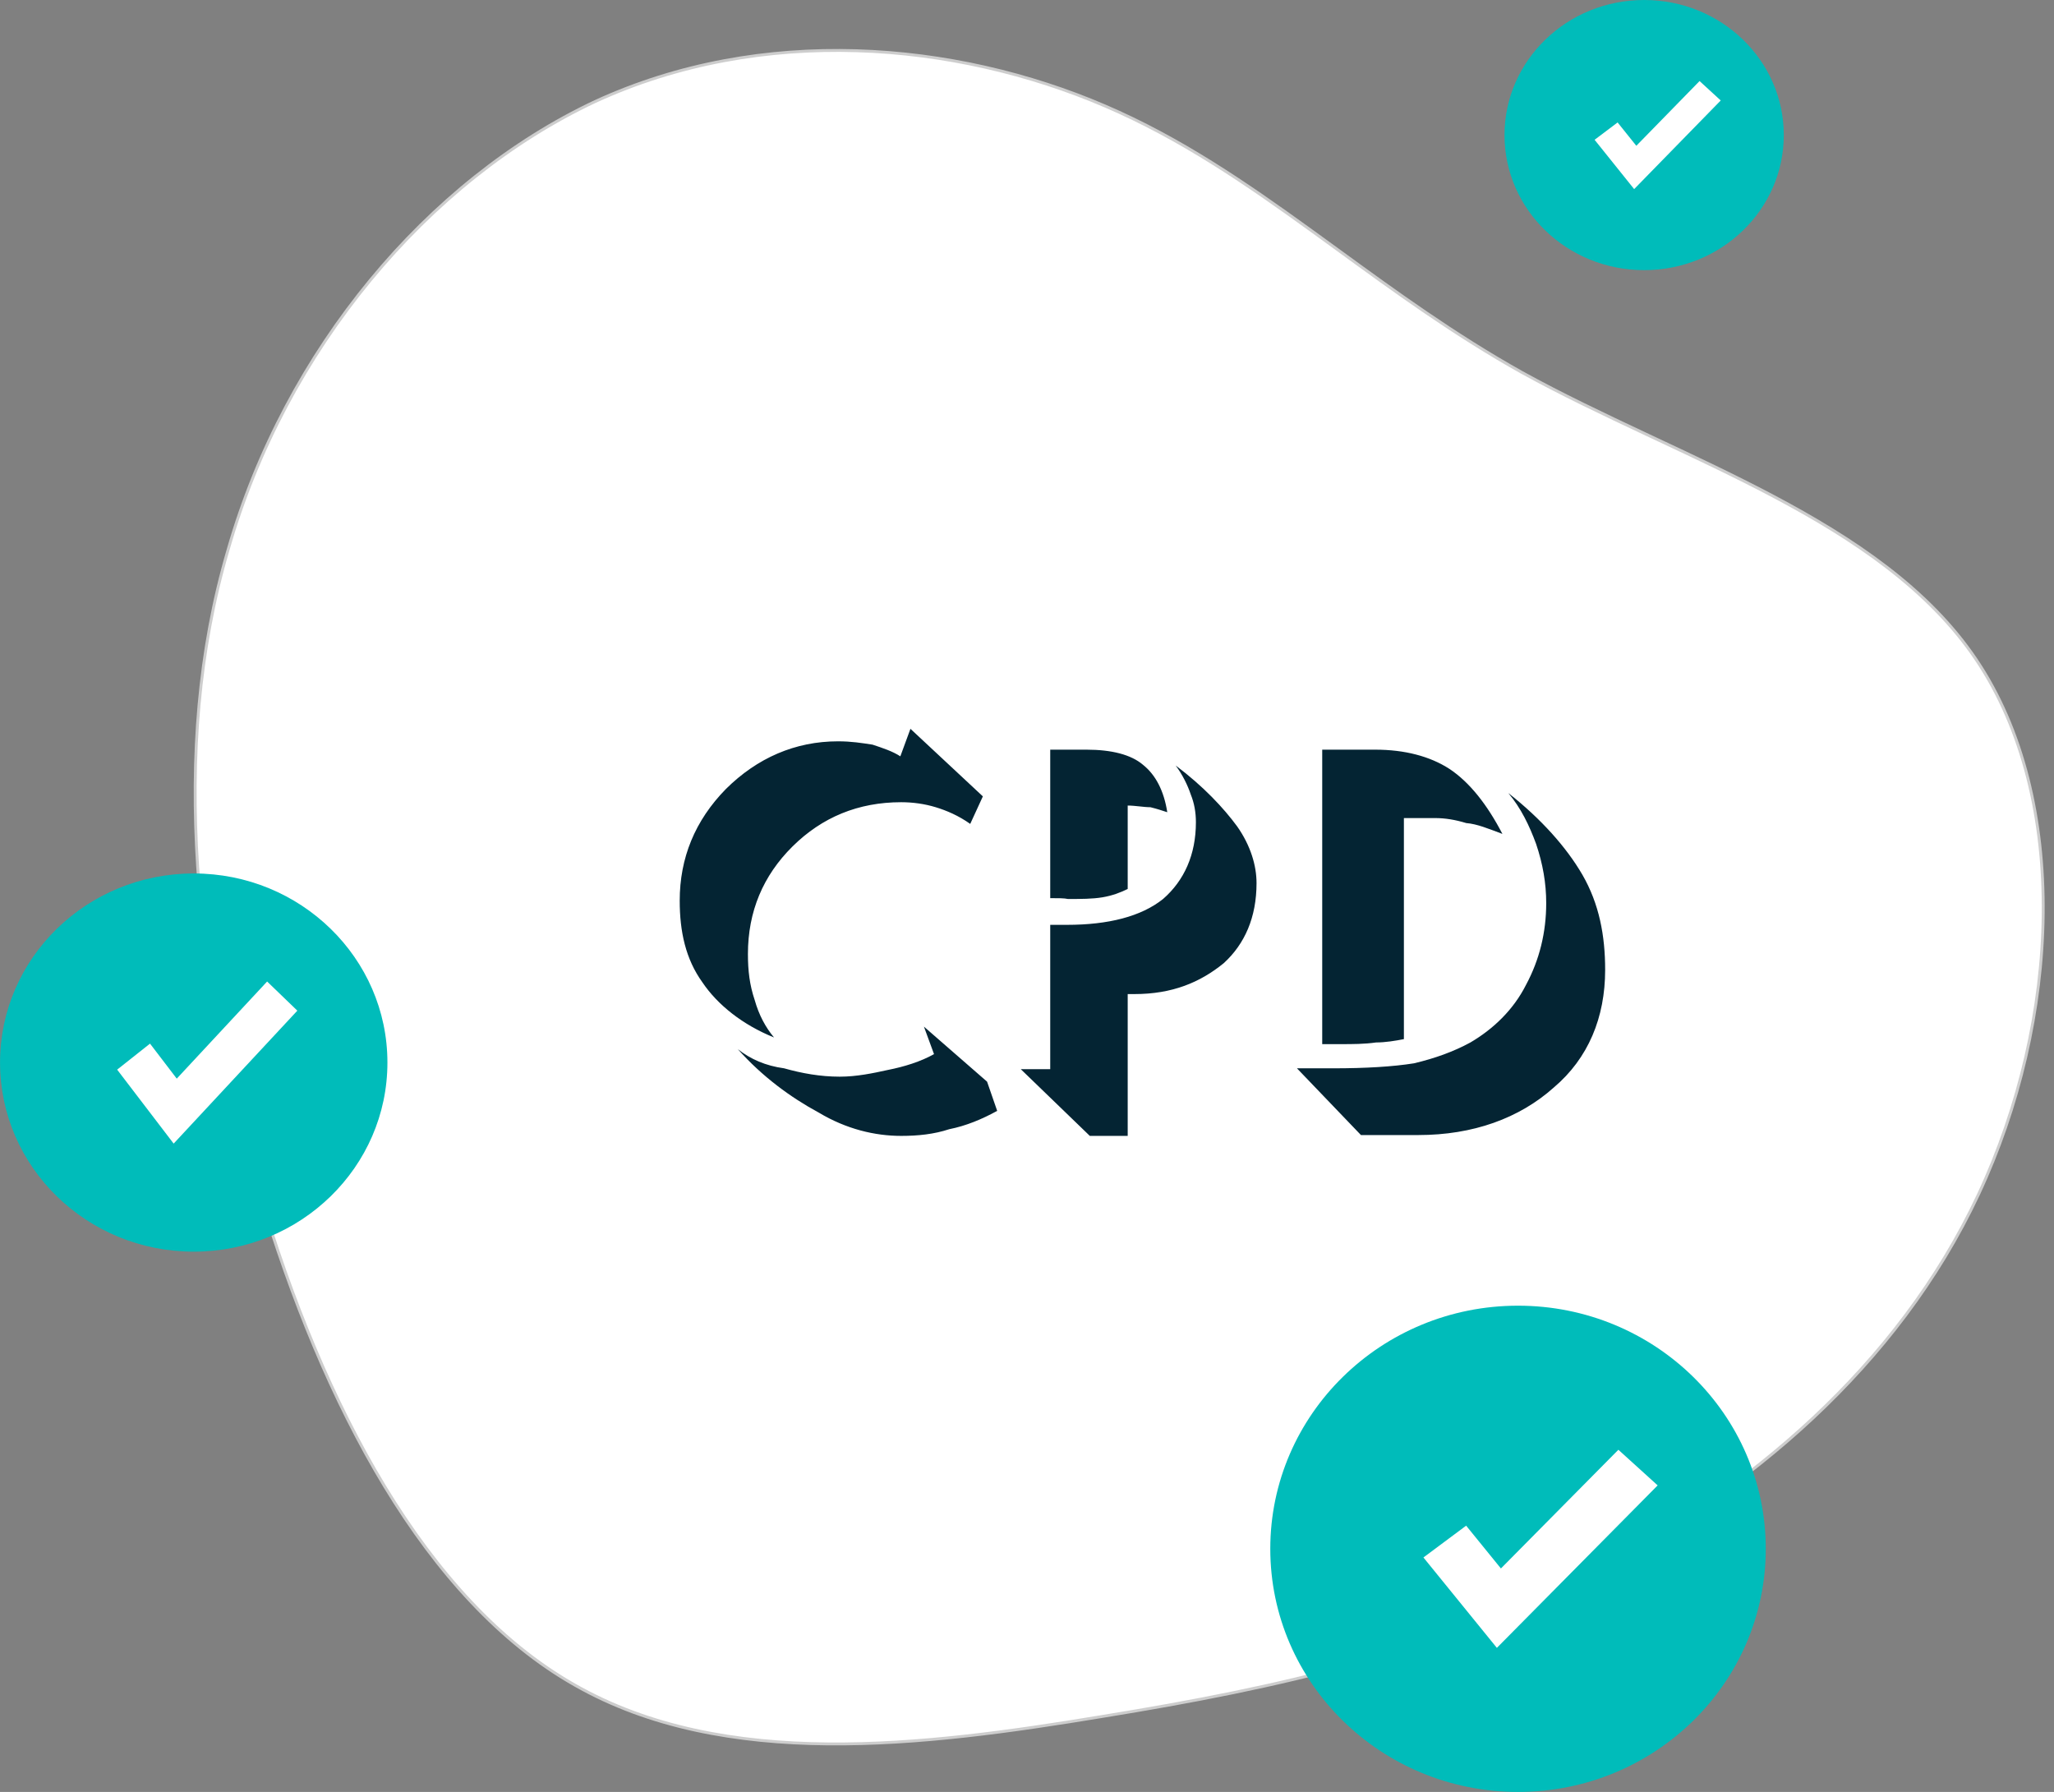 <svg width="713" height="622" viewBox="0 0 713 622" fill="none" xmlns="http://www.w3.org/2000/svg">
<rect x="0" y="0" width="713" height="622" fill="#808080" stroke="none"/>
<g clip-path="url(#clip0_2037_602)">
<path d="M79.142 190.951L79.138 190.963C58.697 260.374 67.854 339.981 90.052 413.955L90.053 413.958C112.039 487.623 147.666 555.477 199.427 584.839C251.442 614.567 320.493 606.103 382.812 595.77C444.693 585.708 499.222 573.34 552.512 545.619L552.519 545.613C606.385 517.979 658.665 474.673 686.825 414.511C715.039 354.243 718.698 277.481 685.947 228.886C669.566 204.585 643.905 187.219 615.366 172.138C602.141 165.149 588.338 158.672 574.597 152.224C573.527 151.721 572.458 151.218 571.388 150.718C556.606 143.772 541.949 136.818 528.289 129.276L528.283 129.273C504.813 116.126 484.349 101.236 464.498 86.786C461.377 84.517 458.271 82.257 455.172 80.016C432.325 63.503 409.778 48.035 383.65 36.813C331.364 14.36 264.52 8.572 206.567 35.251C148.49 62.544 99.042 121.43 79.142 190.951Z" fill="white" stroke="#CDCDCD"/>
<path d="M67.251 434.462C104.383 434.462 134.485 405.075 134.485 368.824C134.485 332.573 104.383 303.186 67.251 303.186C30.118 303.186 0.016 332.573 0.016 368.824C0.016 405.075 30.118 434.462 67.251 434.462Z" fill="#00BCBA"/>
<path d="M60.279 396.955L40.669 371.284L52.073 362.251L61.358 374.406L92.725 340.693L103.213 350.811L60.279 396.955Z" fill="white"/>
<path d="M570.728 93.769C597.497 93.769 619.2 72.777 619.2 46.884C619.2 20.991 597.497 0 570.728 0C543.96 0 522.257 20.991 522.257 46.884C522.257 72.777 543.96 93.769 570.728 93.769Z" fill="#00BCBA"/>
<path d="M567.257 65.638L553.529 48.523L561.513 42.502L568.011 50.607L589.967 28.131L597.31 34.876L567.257 65.638Z" fill="white"/>
<path d="M526.948 622C574.443 622 612.945 584.218 612.945 537.608C612.945 490.999 574.443 453.216 526.948 453.216C479.452 453.216 440.95 490.999 440.95 537.608C440.95 584.218 479.452 622 526.948 622Z" fill="#00BCBA"/>
<path d="M519.605 571.99L494.112 540.615L508.938 529.575L521.009 544.431L561.785 503.226L575.419 515.591L519.605 571.99Z" fill="white"/>
<path fill-rule="evenodd" clip-rule="evenodd" d="M346.149 385.593C340.886 388.487 335.332 390.803 329.487 391.963C324.224 393.701 318.67 394.279 312.826 394.279C303.763 394.279 293.825 391.963 284.177 386.171C274.533 380.961 264.595 373.722 256.117 364.164C260.502 367.639 265.765 369.955 272.194 370.824C278.333 372.562 284.762 373.722 291.486 373.722C297.334 373.722 302.887 372.562 308.147 371.403C313.995 370.246 319.549 368.508 324.224 365.901L320.716 356.346L342.64 375.456L346.149 385.593ZM268.685 360.113C257.872 355.768 249.103 348.82 243.84 341C237.995 332.895 235.947 323.337 235.947 312.625C235.947 297.856 241.21 284.829 252.024 273.824C262.841 263.112 275.994 257.32 290.901 257.32C295.579 257.32 299.088 257.898 302.887 258.477C306.393 259.636 309.902 260.796 312.532 262.531L316.04 252.976L341.18 276.43L336.792 285.985C332.702 283.091 328.609 281.353 324.809 280.194C321.01 279.037 316.916 278.456 312.826 278.456C297.918 278.456 285.347 283.669 275.118 293.803C264.886 303.939 259.626 316.388 259.626 331.157C259.626 336.946 260.211 341.868 261.962 347.082C263.425 352.292 265.765 356.637 268.685 360.113ZM364.562 311.756V260.215H377.133C385.902 260.215 392.625 261.952 396.716 265.428C401.1 268.901 404.024 274.405 405.194 281.931C403.439 281.353 401.685 280.775 399.349 280.194C397.01 280.194 394.086 279.615 391.456 279.615V308.571C389.117 309.728 386.193 310.887 382.687 311.465C379.178 312.047 375.379 312.047 370.701 312.047C369.531 311.756 367.195 311.756 364.562 311.756ZM364.562 370.824V321.021H370.41C384.732 321.021 396.131 318.126 403.733 312.047C411.041 305.674 415.132 296.7 415.132 285.407C415.132 281.931 414.547 278.746 413.377 275.852C412.208 272.376 410.457 268.901 408.118 265.716C417.762 272.955 424.779 280.484 429.454 286.854C434.133 293.515 436.178 300.463 436.178 306.543C436.178 318.417 432.087 327.681 424.779 334.342C416.592 341 406.948 345.053 393.795 345.053H391.456V394.279H378.303L354.333 371.115H364.562V370.824ZM472.425 393.988L450.21 370.824H462.778C474.179 370.824 483.533 370.246 490.841 369.086C498.146 367.349 504.579 365.032 510.424 361.847C518.317 357.215 525.331 350.555 529.715 341.868C534.394 333.182 536.733 323.627 536.733 313.494C536.733 306.543 535.563 299.885 533.224 292.934C530.885 286.564 527.964 280.484 523.577 275.271C534.978 284.248 543.747 294.093 549.301 303.648C555.146 313.782 557.194 324.787 557.194 336.658C557.194 353.161 551.346 367.349 539.363 377.485C527.379 388.197 511.302 393.988 492.302 393.988H472.425ZM458.978 362.429V260.215H477.394C487.623 260.215 496.395 262.531 503.115 266.875C510.133 271.507 516.271 279.325 521.531 289.461C516.856 287.723 512.763 285.985 508.963 285.695C505.164 284.538 501.655 283.96 498.146 283.96H487.332V360.691C484.409 361.269 480.9 361.847 477.685 361.847C473.595 362.429 469.501 362.429 465.702 362.429H458.978Z" fill="#042433"/>
<path d="M565.378 395.436C558.069 395.436 551.931 389.647 551.931 382.118C551.931 374.588 557.779 368.799 565.378 368.799C572.686 368.799 578.824 374.588 578.824 382.118C578.824 389.647 572.686 395.436 565.378 395.436ZM565.378 370.825C558.948 370.825 553.979 376.038 553.979 382.118C553.979 388.197 559.239 393.411 565.378 393.411C571.81 393.411 576.779 388.197 576.779 382.118C576.779 376.038 571.81 370.825 565.378 370.825ZM560.118 376.038H566.838C569.177 376.038 570.347 377.485 570.347 379.511C570.347 380.961 569.762 382.118 568.302 382.696C569.762 382.987 570.056 384.434 570.056 385.593C570.056 386.462 570.056 387.909 570.641 388.488H568.008L567.423 385.593C567.132 384.434 566.838 383.855 565.378 383.855H562.748V388.778H560.118V376.038ZM562.748 381.827H565.672C566.838 381.827 567.423 381.249 567.423 380.092C567.423 378.933 566.838 378.354 565.672 378.354H562.748V381.827Z" fill="white"/>
</g>
<defs>
<clipPath id="clip0_2037_602">
<rect width="713" height="622" fill="white"/>
</clipPath>
</defs>
</svg>
